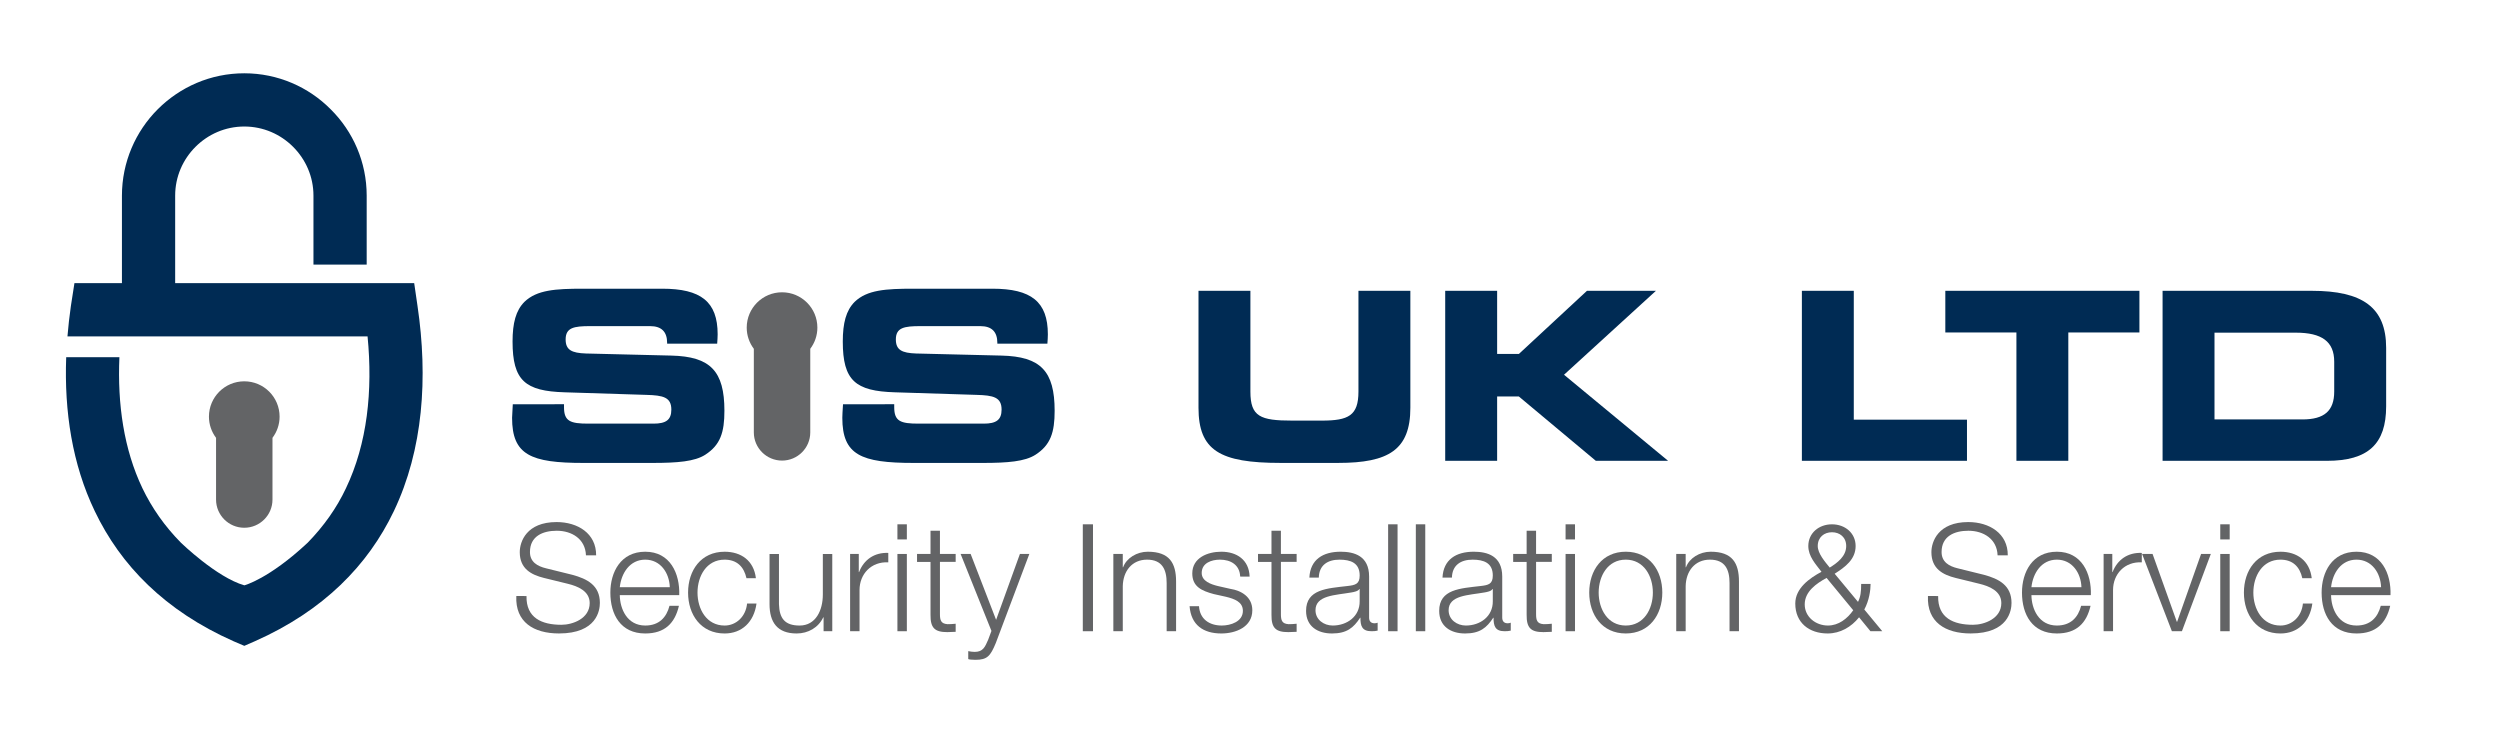 <?xml version="1.0" encoding="utf-8"?>
<!-- Generator: Adobe Illustrator 15.1.0, SVG Export Plug-In . SVG Version: 6.00 Build 0)  -->
<!DOCTYPE svg PUBLIC "-//W3C//DTD SVG 1.1//EN" "http://www.w3.org/Graphics/SVG/1.1/DTD/svg11.dtd">
<svg version="1.1" id="Layer_1" xmlns="http://www.w3.org/2000/svg" xmlns:xlink="http://www.w3.org/1999/xlink" x="0px" y="0px"
	 width="425.197px" height="127.559px" viewBox="0 0 425.197 127.559" enable-background="new 0 0 425.197 127.559"
	 xml:space="preserve">
<g enable-background="new    ">
	<path fill="#636466" d="M89.547,101.373c-0.076,3.743,2.624,4.89,5.934,4.89c1.91,0,4.813-1.045,4.813-3.693
		c0-2.062-2.063-2.878-3.744-3.285l-4.049-0.993c-2.14-0.534-4.101-1.554-4.101-4.38c0-1.783,1.146-5.119,6.265-5.119
		c3.591,0,6.749,1.936,6.724,5.653h-1.731c-0.103-2.775-2.395-4.176-4.966-4.176c-2.369,0-4.559,0.916-4.559,3.616
		c0,1.706,1.273,2.419,2.75,2.775l4.431,1.096c2.572,0.688,4.711,1.808,4.711,4.787c0,1.248-0.51,5.195-6.953,5.195
		c-4.304,0-7.461-1.936-7.258-6.366H89.547z"/>
	<path fill="#636466" d="M105.414,101.22c0.025,2.343,1.248,5.17,4.329,5.17c2.343,0,3.617-1.375,4.126-3.361h1.604
		c-0.688,2.979-2.419,4.711-5.73,4.711c-4.176,0-5.934-3.209-5.934-6.952c0-3.464,1.757-6.952,5.934-6.952
		c4.228,0,5.909,3.692,5.781,7.385H105.414z M113.919,99.87c-0.076-2.419-1.579-4.686-4.177-4.686c-2.623,0-4.074,2.292-4.329,4.686
		H113.919z"/>
	<path fill="#636466" d="M126.959,98.342c-0.433-1.961-1.63-3.157-3.718-3.157c-3.082,0-4.61,2.801-4.61,5.603
		c0,2.801,1.528,5.603,4.61,5.603c1.986,0,3.616-1.554,3.82-3.743h1.604c-0.433,3.157-2.495,5.093-5.424,5.093
		c-4.024,0-6.214-3.184-6.214-6.952c0-3.77,2.19-6.952,6.214-6.952c2.801,0,4.966,1.502,5.322,4.507H126.959z"/>
	<path fill="#636466" d="M141.553,107.358h-1.478v-2.368h-0.051c-0.84,1.757-2.572,2.75-4.533,2.75
		c-3.311,0-4.609-1.936-4.609-4.991v-8.531h1.604v8.557c0.076,2.368,0.968,3.616,3.515,3.616c2.75,0,3.947-2.598,3.947-5.271v-6.901
		h1.604V107.358z"/>
	<path fill="#636466" d="M144.584,94.217h1.477v3.081h0.051c0.815-2.113,2.597-3.361,4.966-3.26v1.604
		c-2.903-0.152-4.89,1.986-4.89,4.712v7.003h-1.604V94.217z"/>
	<path fill="#636466" d="M152.632,89.174h1.604v2.572h-1.604V89.174z M152.632,94.217h1.604v13.141h-1.604V94.217z"/>
	<path fill="#636466" d="M159.865,94.217h2.674v1.35h-2.674v8.862c0,1.044,0.153,1.655,1.299,1.731c0.458,0,0.917-0.025,1.375-0.076
		v1.375c-0.483,0-0.942,0.051-1.426,0.051c-2.14,0-2.878-0.713-2.853-2.954v-8.989h-2.292v-1.35h2.292V90.27h1.604V94.217z"/>
	<path fill="#636466" d="M163.379,94.217h1.707l4.33,11.205l4.049-11.205h1.604l-5.705,15.152c-0.917,2.216-1.452,2.853-3.463,2.853
		c-0.637-0.025-0.968-0.025-1.223-0.127v-1.351c0.382,0.077,0.739,0.128,1.095,0.128c1.426,0,1.757-0.841,2.292-2.063l0.56-1.502
		L163.379,94.217z"/>
	<path fill="#636466" d="M184.162,89.174h1.732v18.184h-1.732V89.174z"/>
	<path fill="#636466" d="M189.357,94.217h1.604v2.267h0.051c0.586-1.579,2.343-2.648,4.202-2.648c3.693,0,4.813,1.935,4.813,5.067
		v8.455h-1.604v-8.2c0-2.267-0.738-3.973-3.336-3.973c-2.547,0-4.075,1.936-4.126,4.507v7.666h-1.604V94.217z"/>
	<path fill="#636466" d="M210.928,98.062c-0.077-1.986-1.604-2.877-3.438-2.877c-1.426,0-3.106,0.56-3.106,2.267
		c0,1.426,1.63,1.936,2.725,2.215l2.14,0.484c1.833,0.28,3.743,1.35,3.743,3.642c0,2.853-2.827,3.947-5.271,3.947
		c-3.056,0-5.145-1.426-5.399-4.635h1.604c0.128,2.165,1.732,3.285,3.871,3.285c1.503,0,3.591-0.662,3.591-2.496
		c0-1.527-1.426-2.037-2.877-2.394l-2.063-0.458c-2.088-0.561-3.667-1.273-3.667-3.515c0-2.674,2.623-3.692,4.94-3.692
		c2.623,0,4.711,1.375,4.813,4.227H210.928z"/>
	<path fill="#636466" d="M217.856,94.217h2.674v1.35h-2.674v8.862c0,1.044,0.152,1.655,1.299,1.731c0.458,0,0.916-0.025,1.375-0.076
		v1.375c-0.484,0-0.942,0.051-1.426,0.051c-2.14,0-2.878-0.713-2.853-2.954v-8.989h-2.292v-1.35h2.292V90.27h1.604V94.217z"/>
	<path fill="#636466" d="M222.695,98.24c0.152-3.081,2.317-4.405,5.322-4.405c2.317,0,4.839,0.713,4.839,4.227v6.979
		c0,0.611,0.306,0.968,0.942,0.968c0.178,0,0.382-0.051,0.509-0.102v1.35c-0.356,0.076-0.611,0.102-1.044,0.102
		c-1.63,0-1.885-0.917-1.885-2.292h-0.051c-1.12,1.706-2.267,2.674-4.788,2.674c-2.419,0-4.405-1.196-4.405-3.846
		c0-3.692,3.591-3.819,7.055-4.228c1.324-0.152,2.062-0.331,2.062-1.782c0-2.165-1.554-2.699-3.438-2.699
		c-1.986,0-3.463,0.916-3.514,3.056H222.695z M231.251,100.176h-0.051c-0.204,0.382-0.917,0.51-1.35,0.586
		c-2.726,0.483-6.112,0.458-6.112,3.03c0,1.604,1.426,2.598,2.929,2.598c2.444,0,4.609-1.554,4.584-4.126V100.176z"/>
	<path fill="#636466" d="M236.091,89.174h1.604v18.184h-1.604V89.174z"/>
	<path fill="#636466" d="M240.803,89.174h1.604v18.184h-1.604V89.174z"/>
	<path fill="#636466" d="M245.336,98.24c0.152-3.081,2.317-4.405,5.322-4.405c2.317,0,4.839,0.713,4.839,4.227v6.979
		c0,0.611,0.306,0.968,0.942,0.968c0.178,0,0.382-0.051,0.509-0.102v1.35c-0.356,0.076-0.61,0.102-1.044,0.102
		c-1.63,0-1.885-0.917-1.885-2.292h-0.051c-1.12,1.706-2.267,2.674-4.787,2.674c-2.42,0-4.406-1.196-4.406-3.846
		c0-3.692,3.591-3.819,7.055-4.228c1.324-0.152,2.062-0.331,2.062-1.782c0-2.165-1.554-2.699-3.438-2.699
		c-1.987,0-3.464,0.916-3.515,3.056H245.336z M253.893,100.176h-0.051c-0.204,0.382-0.917,0.51-1.35,0.586
		c-2.726,0.483-6.112,0.458-6.112,3.03c0,1.604,1.426,2.598,2.929,2.598c2.445,0,4.609-1.554,4.584-4.126V100.176z"/>
	<path fill="#636466" d="M261.254,94.217h2.674v1.35h-2.674v8.862c0,1.044,0.152,1.655,1.299,1.731c0.458,0,0.916-0.025,1.375-0.076
		v1.375c-0.484,0-0.942,0.051-1.427,0.051c-2.139,0-2.878-0.713-2.853-2.954v-8.989h-2.291v-1.35h2.291V90.27h1.605V94.217z"/>
	<path fill="#636466" d="M266.271,89.174h1.604v2.572h-1.604V89.174z M266.271,94.217h1.604v13.141h-1.604V94.217z"/>
	<path fill="#636466" d="M282.723,100.787c0,3.769-2.19,6.952-6.214,6.952c-4.024,0-6.214-3.184-6.214-6.952
		c0-3.77,2.189-6.952,6.214-6.952C280.533,93.835,282.723,97.018,282.723,100.787z M271.899,100.787c0,2.801,1.528,5.603,4.61,5.603
		c3.081,0,4.609-2.802,4.609-5.603c0-2.802-1.528-5.603-4.609-5.603C273.427,95.185,271.899,97.986,271.899,100.787z"/>
	<path fill="#636466" d="M285.092,94.217h1.604v2.267h0.051c0.586-1.579,2.343-2.648,4.202-2.648c3.693,0,4.813,1.935,4.813,5.067
		v8.455h-1.604v-8.2c0-2.267-0.738-3.973-3.336-3.973c-2.547,0-4.075,1.936-4.126,4.507v7.666h-1.604V94.217z"/>
	<path fill="#636466" d="M316.188,104.99c-1.324,1.655-3.208,2.75-5.348,2.75c-3.133,0-5.501-1.808-5.501-5.093
		c0-2.598,2.42-4.305,4.457-5.399c-0.993-1.299-2.241-2.623-2.241-4.38c0-2.216,1.809-3.693,4.023-3.693
		c2.216,0,4.024,1.478,4.024,3.693c0,2.266-1.757,3.564-3.565,4.711l3.973,4.788c0.433-0.892,0.535-1.681,0.535-3.057h1.604
		c0,1.019-0.229,2.802-1.069,4.355l3.057,3.692h-2.013L316.188,104.99z M310.663,98.291c-1.732,0.942-3.719,2.317-3.719,4.508
		c0,2.14,1.885,3.591,3.947,3.591c1.809,0,3.285-1.146,4.305-2.598L310.663,98.291z M309.16,92.867c0,1.272,1.248,2.699,2.037,3.667
		c1.273-0.79,2.802-1.91,2.802-3.667c0-1.503-1.096-2.344-2.42-2.344S309.16,91.365,309.16,92.867z"/>
	<path fill="#636466" d="M329.636,101.373c-0.076,3.743,2.623,4.89,5.934,4.89c1.91,0,4.813-1.045,4.813-3.693
		c0-2.062-2.062-2.878-3.744-3.285l-4.049-0.993c-2.139-0.534-4.1-1.554-4.1-4.38c0-1.783,1.146-5.119,6.265-5.119
		c3.591,0,6.749,1.936,6.724,5.653h-1.732c-0.102-2.775-2.394-4.176-4.966-4.176c-2.368,0-4.559,0.916-4.559,3.616
		c0,1.706,1.273,2.419,2.75,2.775l4.432,1.096c2.572,0.688,4.712,1.808,4.712,4.787c0,1.248-0.51,5.195-6.953,5.195
		c-4.304,0-7.462-1.936-7.258-6.366H329.636z"/>
	<path fill="#636466" d="M345.503,101.22c0.025,2.343,1.248,5.17,4.329,5.17c2.343,0,3.616-1.375,4.126-3.361h1.604
		c-0.688,2.979-2.42,4.711-5.73,4.711c-4.177,0-5.934-3.209-5.934-6.952c0-3.464,1.757-6.952,5.934-6.952
		c4.228,0,5.908,3.692,5.781,7.385H345.503z M354.009,99.87c-0.076-2.419-1.579-4.686-4.177-4.686c-2.623,0-4.074,2.292-4.329,4.686
		H354.009z"/>
	<path fill="#636466" d="M357.779,94.217h1.478v3.081h0.051c0.814-2.113,2.598-3.361,4.966-3.26v1.604
		c-2.903-0.152-4.89,1.986-4.89,4.712v7.003h-1.604V94.217z"/>
	<path fill="#636466" d="M364.325,94.217h1.782l4.126,11.536h0.051l4.074-11.536h1.656l-4.916,13.141h-1.706L364.325,94.217z"/>
	<path fill="#636466" d="M377.619,89.174h1.604v2.572h-1.604V89.174z M377.619,94.217h1.604v13.141h-1.604V94.217z"/>
	<path fill="#636466" d="M391.575,98.342c-0.433-1.961-1.63-3.157-3.718-3.157c-3.082,0-4.61,2.801-4.61,5.603
		c0,2.801,1.528,5.603,4.61,5.603c1.986,0,3.616-1.554,3.819-3.743h1.604c-0.433,3.157-2.495,5.093-5.424,5.093
		c-4.024,0-6.214-3.184-6.214-6.952c0-3.77,2.189-6.952,6.214-6.952c2.801,0,4.966,1.502,5.322,4.507H391.575z"/>
	<path fill="#636466" d="M396.465,101.22c0.025,2.343,1.248,5.17,4.329,5.17c2.343,0,3.616-1.375,4.126-3.361h1.604
		c-0.688,2.979-2.419,4.711-5.73,4.711c-4.177,0-5.934-3.209-5.934-6.952c0-3.464,1.757-6.952,5.934-6.952
		c4.228,0,5.909,3.692,5.781,7.385H396.465z M404.971,99.87c-0.076-2.419-1.579-4.686-4.177-4.686c-2.623,0-4.074,2.292-4.329,4.686
		H404.971z"/>
</g>
<path fill="#002B54" d="M95.926,68.751c0,0.197,0,0.355,0,0.516c0,2.387,1.074,2.784,4.137,2.784h11.095
	c2.11,0,3.023-0.636,3.023-2.386c0-2.108-1.393-2.429-4.255-2.505l-13.881-0.438c-6.723-0.198-8.87-1.989-8.87-8.63
	c0-3.144,0.558-5.29,2.029-6.761c2.108-2.028,5.289-2.229,9.944-2.229h13.481c6.562,0,9.428,2.188,9.428,7.755
	c0,0.478-0.041,1.034-0.08,1.591h-8.512c0-0.039,0-0.079,0-0.119c0-1.907-0.954-2.863-2.904-2.863H100.38
	c-2.746,0-4.177,0.24-4.177,2.267c0,1.79,1.034,2.309,3.461,2.389l14.518,0.355c6.642,0.16,9.026,2.626,9.026,9.387
	c0,3.66-0.676,5.81-3.261,7.479c-1.789,1.152-4.731,1.392-8.947,1.392H99.225c-8.947,0-12.131-1.351-12.131-7.677
	c0-0.315,0.042-1.111,0.121-2.305L95.926,68.751L95.926,68.751z"/>
<path fill="#002B54" d="M152.088,68.751c0,0.197,0,0.355,0,0.516c0,2.387,1.074,2.784,4.137,2.784h11.098
	c2.107,0,3.024-0.636,3.024-2.386c0-2.108-1.396-2.429-4.258-2.505l-13.882-0.438c-6.72-0.198-8.868-1.989-8.868-8.63
	c0-3.144,0.557-5.29,2.026-6.761c2.11-2.028,5.292-2.229,9.945-2.229h13.482c6.562,0,9.425,2.188,9.425,7.755
	c0,0.478-0.037,1.034-0.079,1.591h-8.512c0-0.039,0-0.079,0-0.119c0-1.907-0.953-2.863-2.902-2.863h-10.183
	c-2.744,0-4.177,0.24-4.177,2.267c0,1.79,1.036,2.309,3.459,2.389l14.521,0.355c6.639,0.16,9.027,2.626,9.027,9.387
	c0,3.66-0.676,5.81-3.261,7.479c-1.791,1.152-4.735,1.392-8.95,1.392h-11.77c-8.95,0-12.131-1.351-12.131-7.677
	c0-0.315,0.038-1.111,0.118-2.305L152.088,68.751L152.088,68.751z"/>
<path fill="#002B54" d="M212.667,49.461v17.143c0,4.253,1.671,4.932,7.121,4.932h5.01c4.535,0,6.246-0.836,6.246-4.932V49.461h8.828
	v19.886c0,7.159-3.697,9.385-12.248,9.385h-9.865c-10.261,0-13.92-2.106-13.92-9.385V49.461H212.667z"/>
<path fill="#002B54" d="M258.329,60.2l11.577-10.739h11.731l-15.631,14.276l17.699,14.637h-12.291l-13.088-10.938h-3.695v10.938
	h-8.832V49.461h8.832V60.2H258.329z"/>
<path fill="#002B54" d="M334.542,71.375v7h-28.08V49.461h8.828v21.913L334.542,71.375L334.542,71.375z"/>
<path fill="#002B54" d="M342.95,78.375V56.54h-12.092v-7.079h33.012v7.079h-12.093v21.834L342.95,78.375L342.95,78.375z"/>
<path fill="#002B54" d="M405.833,59.166v9.94c0,6.404-3.062,9.269-10.062,9.269h-27.962V49.461h25.375
	C401.776,49.461,405.833,52.245,405.833,59.166z M376.639,56.58v14.756h14.955c3.736,0,5.406-1.475,5.406-4.732v-5.092
	c0-3.42-2.104-4.932-6.521-4.932H376.639L376.639,56.58z"/>
<path fill="#002B54" d="M41.554,99.553c-4.726-1.36-10.785-7.254-10.785-7.254c-2.778-2.815-4.922-5.896-6.537-9.242
	c-3.177-6.646-4.27-14.325-3.924-22.304h-9.05c-0.342,9.217,1.025,18.197,4.857,26.176c4.396,9.204,11.911,16.943,23.595,22.128
	l1.841,0.788l1.804-0.788c11.687-5.185,19.236-12.924,23.632-22.128c4.998-10.484,5.824-22.693,4.021-34.901l-0.563-3.87h-3.907
	H29.792V33.279c0-3.23,1.313-6.161,3.455-8.303c2.143-2.143,5.073-3.458,8.304-3.458c3.232,0,6.164,1.314,8.306,3.458
	c2.14,2.143,3.457,5.071,3.457,8.303v11.724h9.052V33.279c0-5.712-2.328-10.935-6.122-14.689c-3.759-3.793-8.981-6.125-14.692-6.125
	c-5.747,0-10.934,2.331-14.729,6.125c-3.756,3.756-6.084,8.979-6.084,14.689v14.878h-4.171H12.66l-0.602,3.87
	c-0.25,1.73-0.442,3.459-0.585,5.187h9.076h10.22h21.564h10.182c0.9,9.24-0.037,18.219-3.684,25.845
	c-1.577,3.346-3.757,6.427-6.499,9.242C45.713,98.487,41.554,99.553,41.554,99.553z"/>
<path fill="#636466" d="M47.552,70.862c0-3.316-2.689-6.008-6.008-6.008c-3.317,0-6.008,2.69-6.008,6.008
	c0,1.354,0.453,2.601,1.209,3.604v10.506c0,2.641,2.153,4.788,4.799,4.788s4.799-2.147,4.799-4.787V74.466
	C47.098,73.461,47.552,72.216,47.552,70.862z"/>
<path fill="#636466" d="M139.018,55.72c0-3.318-2.69-6.008-6.009-6.008c-3.317,0-6.008,2.688-6.008,6.008
	c0,1.354,0.454,2.6,1.21,3.605v14.223c0,2.639,2.153,4.788,4.8,4.788c2.646,0,4.799-2.149,4.798-4.788V59.323
	C138.565,58.319,139.018,57.074,139.018,55.72z"/>
</svg>
